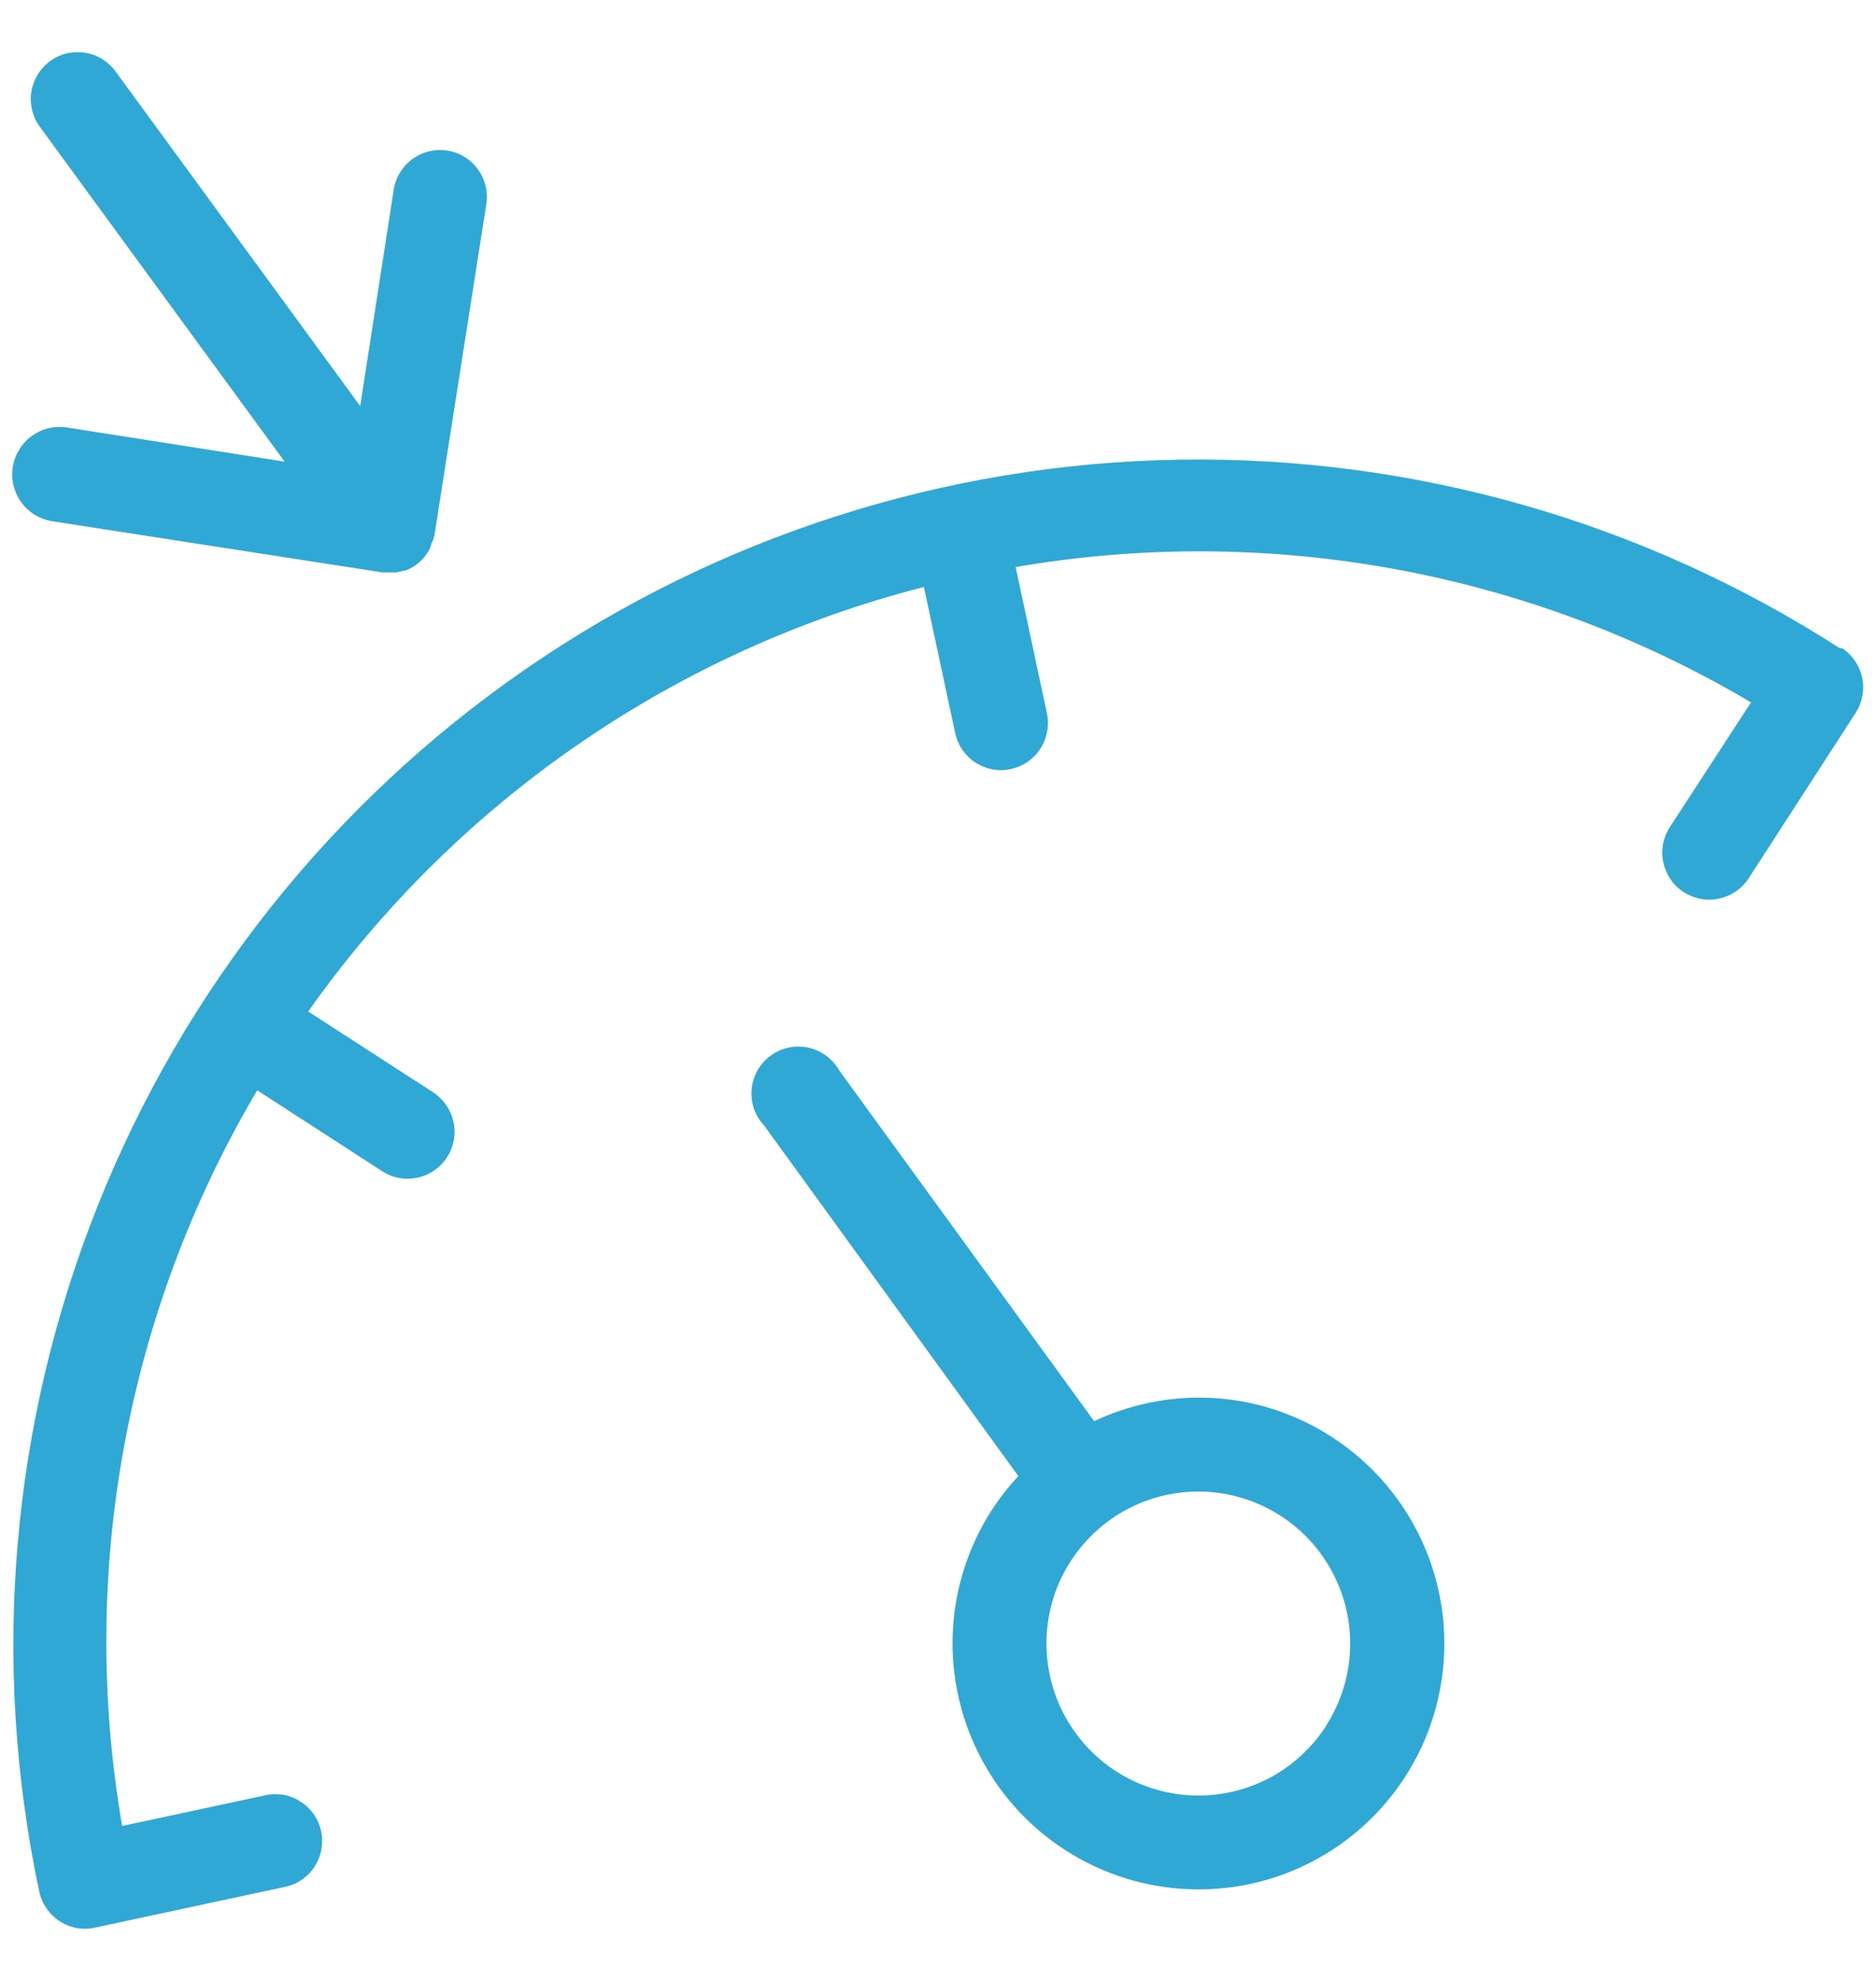 <svg width="18" height="19" viewBox="0 0 18 19" fill="none" xmlns="http://www.w3.org/2000/svg">
<g clip-path="url(#clip0_5255_1674)">
<path d="M12.78 13.784C12.52 13.615 12.229 13.499 11.924 13.443C11.618 13.388 11.305 13.393 11.002 13.46C10.828 13.498 10.659 13.555 10.498 13.631L8.052 10.267C8.02 10.211 7.978 10.163 7.927 10.126C7.875 10.088 7.817 10.062 7.754 10.048C7.692 10.035 7.628 10.035 7.566 10.048C7.503 10.061 7.445 10.088 7.393 10.126C7.342 10.163 7.299 10.211 7.268 10.267C7.237 10.322 7.218 10.383 7.212 10.447C7.206 10.51 7.214 10.574 7.234 10.634C7.255 10.694 7.288 10.75 7.332 10.796L9.771 14.158C9.677 14.259 9.592 14.367 9.517 14.482C9.287 14.839 9.157 15.25 9.141 15.674C9.126 16.097 9.224 16.517 9.427 16.89C9.629 17.262 9.928 17.573 10.293 17.79C10.657 18.007 11.073 18.122 11.497 18.122C11.665 18.122 11.832 18.105 11.996 18.07C12.452 17.972 12.868 17.741 13.193 17.406C13.518 17.071 13.736 16.648 13.82 16.189C13.904 15.73 13.85 15.257 13.665 14.829C13.48 14.401 13.172 14.037 12.78 13.784ZM12.723 16.556C12.592 16.757 12.415 16.923 12.205 17.04C11.995 17.156 11.76 17.218 11.52 17.222C11.281 17.225 11.044 17.17 10.831 17.06C10.617 16.95 10.435 16.789 10.299 16.592C10.162 16.395 10.077 16.167 10.05 15.928C10.023 15.69 10.055 15.449 10.143 15.226C10.232 15.003 10.374 14.806 10.557 14.651C10.74 14.496 10.958 14.389 11.193 14.338C11.294 14.317 11.397 14.306 11.501 14.306C11.762 14.307 12.019 14.378 12.244 14.512C12.469 14.646 12.654 14.839 12.778 15.069C12.903 15.299 12.964 15.559 12.954 15.82C12.944 16.082 12.863 16.336 12.721 16.556H12.723Z" fill="#30A8D5"/>
<path d="M17.674 6.217H17.663H17.652C15.765 5.002 13.56 4.373 11.315 4.409C9.071 4.445 6.887 5.145 5.04 6.42C3.193 7.695 1.764 9.488 0.934 11.574C0.104 13.66 -0.09 15.944 0.376 18.14C0.397 18.241 0.452 18.332 0.532 18.398C0.612 18.464 0.712 18.5 0.815 18.5C0.847 18.5 0.879 18.496 0.911 18.489L2.757 18.093C2.868 18.064 2.963 17.993 3.024 17.895C3.084 17.798 3.105 17.681 3.082 17.568C3.059 17.456 2.994 17.357 2.9 17.291C2.806 17.224 2.691 17.197 2.577 17.213L1.172 17.514C0.752 15.082 1.211 12.581 2.468 10.458L3.666 11.233C3.716 11.266 3.771 11.288 3.83 11.298C3.888 11.309 3.947 11.308 4.005 11.296C4.063 11.284 4.118 11.26 4.167 11.226C4.215 11.193 4.257 11.15 4.289 11.1C4.321 11.051 4.343 10.995 4.354 10.937C4.365 10.879 4.364 10.819 4.351 10.761C4.339 10.703 4.315 10.649 4.282 10.6C4.248 10.551 4.206 10.51 4.156 10.477L2.957 9.702C4.38 7.686 6.474 6.242 8.865 5.63L9.164 7.027C9.184 7.128 9.239 7.219 9.319 7.285C9.399 7.35 9.499 7.386 9.603 7.387C9.635 7.387 9.667 7.383 9.698 7.376C9.756 7.364 9.812 7.34 9.861 7.306C9.91 7.272 9.952 7.229 9.984 7.178C10.016 7.128 10.038 7.072 10.048 7.013C10.059 6.954 10.057 6.894 10.044 6.836L9.745 5.439C12.176 5.02 14.678 5.48 16.801 6.737L16.02 7.936C15.988 7.986 15.966 8.042 15.956 8.1C15.946 8.158 15.947 8.218 15.96 8.276C15.973 8.334 15.997 8.389 16.031 8.437C16.065 8.486 16.108 8.527 16.158 8.559C16.208 8.59 16.264 8.612 16.322 8.622C16.381 8.633 16.441 8.631 16.498 8.618C16.556 8.605 16.611 8.581 16.66 8.547C16.708 8.513 16.749 8.47 16.781 8.42L17.807 6.834C17.87 6.734 17.892 6.614 17.867 6.498C17.842 6.383 17.773 6.282 17.674 6.217Z" fill="#30A8D5"/>
<path d="M0.504 5L3.667 5.49H3.735C3.758 5.491 3.782 5.491 3.805 5.49L3.866 5.475H3.881L3.933 5.454C3.981 5.429 4.024 5.396 4.061 5.356C4.072 5.343 4.083 5.328 4.093 5.313L4.113 5.286C4.124 5.264 4.133 5.24 4.14 5.216C4.14 5.216 4.14 5.2 4.151 5.193C4.16 5.166 4.168 5.139 4.172 5.112L4.669 1.94C4.682 1.824 4.65 1.708 4.579 1.615C4.509 1.523 4.405 1.461 4.29 1.444C4.174 1.427 4.057 1.454 3.962 1.522C3.867 1.589 3.802 1.691 3.78 1.805L3.456 3.895L1.105 0.68C1.034 0.585 0.927 0.521 0.809 0.505C0.691 0.488 0.571 0.518 0.475 0.59C0.38 0.662 0.317 0.768 0.3 0.886C0.283 1.005 0.314 1.125 0.385 1.22L2.731 4.428L0.641 4.1C0.582 4.091 0.521 4.094 0.463 4.108C0.405 4.122 0.351 4.148 0.303 4.183C0.254 4.219 0.214 4.263 0.183 4.315C0.152 4.366 0.131 4.423 0.122 4.482C0.113 4.541 0.116 4.601 0.13 4.659C0.145 4.717 0.17 4.772 0.206 4.82C0.241 4.868 0.286 4.909 0.337 4.94C0.388 4.97 0.445 4.991 0.504 5Z" fill="#30A8D5"/>
</g>
<defs>
<clipPath id="clip0_5255_1674">
<rect width="18" height="18" fill="white" transform="translate(0 0.5)"/>
</clipPath>
</defs>
</svg>
